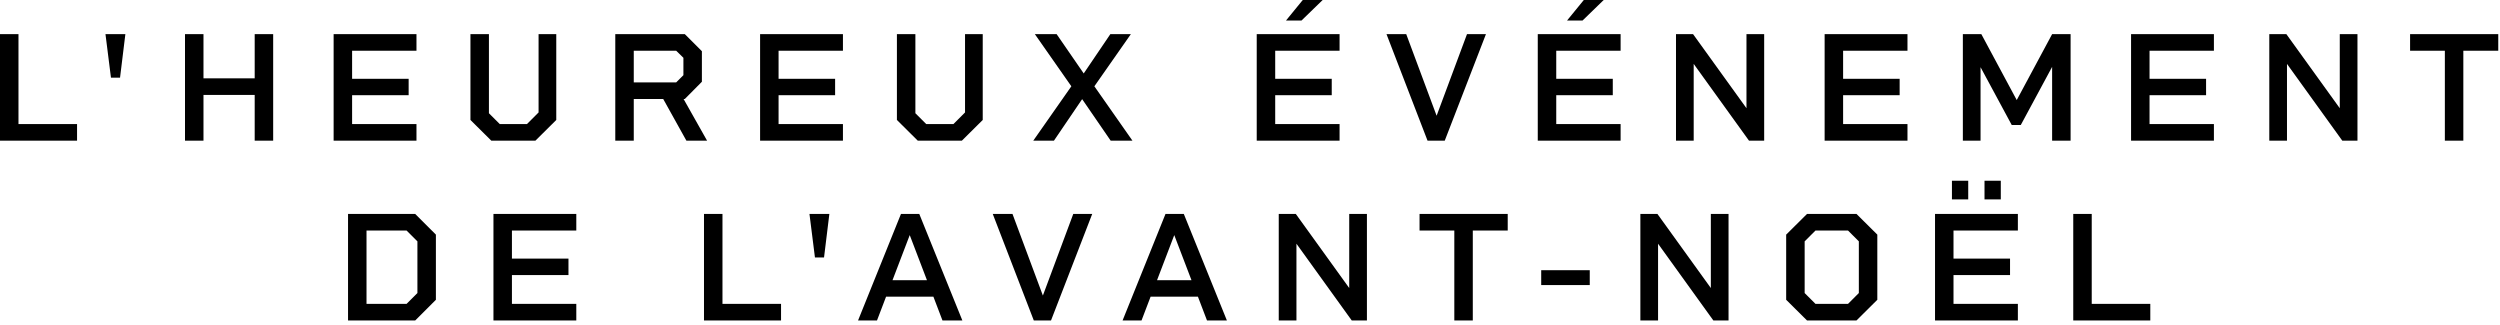 <svg width="431" height="56" viewBox="0 0 431 56" fill="none" xmlns="http://www.w3.org/2000/svg">
<path d="M3.186 21.384H13.284V24.246H-1.67862e-05V5.886H3.186V21.384ZM19.129 13.392L18.184 5.886H21.613L20.695 13.392H19.129ZM43.909 5.886H47.095V24.246H43.909V16.362H35.08V24.246H31.894V5.886H35.08V13.5H43.909V5.886ZM71.8 8.748H60.703V13.581H70.45V16.416H60.703V21.384H71.8V24.246H57.517V5.886H71.8V8.748ZM92.85 5.886H95.901V20.682L92.31 24.246H84.696L81.105 20.682V5.886H84.291V19.521L86.154 21.384H90.852L92.85 19.386V5.886ZM121.897 24.246H118.333L114.337 17.064H109.261V24.246H106.075V5.886H118.063L121.006 8.829V14.094L118.063 17.064H117.847L121.897 24.246ZM109.261 8.748V14.202H116.578L117.82 12.96V9.963L116.578 8.748H109.261ZM145.323 8.748H134.226V13.581H143.973V16.416H134.226V21.384H145.323V24.246H131.04V5.886H145.323V8.748ZM166.372 5.886H169.423V20.682L165.832 24.246H158.218L154.627 20.682V5.886H157.813V19.521L159.676 21.384H164.374L166.372 19.386V5.886ZM195.23 24.246H191.477L186.563 17.091L181.703 24.246H178.139L184.7 14.877L178.409 5.886H182.162L186.833 12.663L191.423 5.886H194.96L188.669 14.877L195.23 24.246ZM228.026 9.20892e-05L224.381 3.537H221.708L224.597 9.20892e-05H228.026ZM230.942 8.748H219.845V13.581H229.592V16.416H219.845V21.384H230.942V24.246H216.659V5.886H230.942V8.748ZM252.91 5.886H256.177L249.076 24.246H246.106L239.032 5.886H242.434L247.672 19.953L252.91 5.886ZM276.478 9.20892e-05L272.833 3.537H270.16L273.049 9.20892e-05H276.478ZM279.394 8.748H268.297V13.581H278.044V16.416H268.297V21.384H279.394V24.246H265.111V5.886H279.394V8.748ZM301.092 5.886H304.143V24.246H301.524L291.993 11.016V24.246H288.942V5.886H291.885L301.092 18.657V5.886ZM328.849 8.748H317.752V13.581H327.499V16.416H317.752V21.384H328.849V24.246H314.566V5.886H328.849V8.748ZM356.972 5.886V24.246H353.786V11.529L348.386 21.546H346.82L341.447 11.583V24.246H338.396V5.886H341.582L347.684 17.253L353.786 5.886H356.972ZM381.678 8.748H370.581V13.581H380.328V16.416H370.581V21.384H381.678V24.246H367.395V5.886H381.678V8.748ZM403.376 5.886H406.427V24.246H403.808L394.277 11.016V24.246H391.226V5.886H394.169L403.376 18.657V5.886ZM430.7 5.886V8.748H424.679V24.246H421.493V8.748H415.499V5.886H430.7ZM71.584 36.886L75.148 40.45V51.682L71.584 55.246H60.001V36.886H71.584ZM71.962 50.521V41.611L70.099 39.748H63.187V52.384H70.099L71.962 50.521ZM99.354 39.748H88.257V44.581H98.004V47.416H88.257V52.384H99.354V55.246H85.071V36.886H99.354V39.748ZM124.554 52.384H134.652V55.246H121.368V36.886H124.554V52.384ZM140.497 44.392L139.552 36.886H142.981L142.063 44.392H140.497ZM162.481 55.246L160.915 51.142H152.761L151.195 55.246H147.928L155.326 36.886H158.485L165.91 55.246H162.481ZM153.868 48.307H159.808L156.838 40.531L153.868 48.307ZM185.03 36.886H188.297L181.196 55.246H178.226L171.152 36.886H174.554L179.792 50.953L185.03 36.886ZM208.086 55.246L206.52 51.142H198.366L196.8 55.246H193.533L200.931 36.886H204.09L211.515 55.246H208.086ZM199.473 48.307H205.413L202.443 40.531L199.473 48.307ZM232.606 36.886H235.657V55.246H233.038L223.507 42.016V55.246H220.456V36.886H223.399L232.606 49.657V36.886ZM259.931 36.886V39.748H253.91V55.246H250.724V39.748H244.73V36.886H259.931ZM265.704 49.144V46.579H274.074V49.144H265.704ZM294.949 36.886H298V55.246H295.381L285.85 42.016V55.246H282.799V36.886H285.742L294.949 49.657V36.886ZM320.059 36.886L323.65 40.45V51.682L320.059 55.246H311.527L307.936 51.682V40.45L311.527 36.886H320.059ZM318.601 52.384L320.464 50.521V41.611L318.601 39.748H312.985L311.122 41.611V50.521L312.985 52.384H318.601ZM339.322 31.162V34.375H336.514V31.162H339.322ZM344.938 31.162V34.375H342.13V31.162H344.938ZM347.881 39.748H336.784V44.581H346.531V47.416H336.784V52.384H347.881V55.246H333.598V36.886H347.881V39.748ZM360.614 52.384H370.712V55.246H357.428V36.886H360.614V52.384Z" fill="black"/>
</svg>
